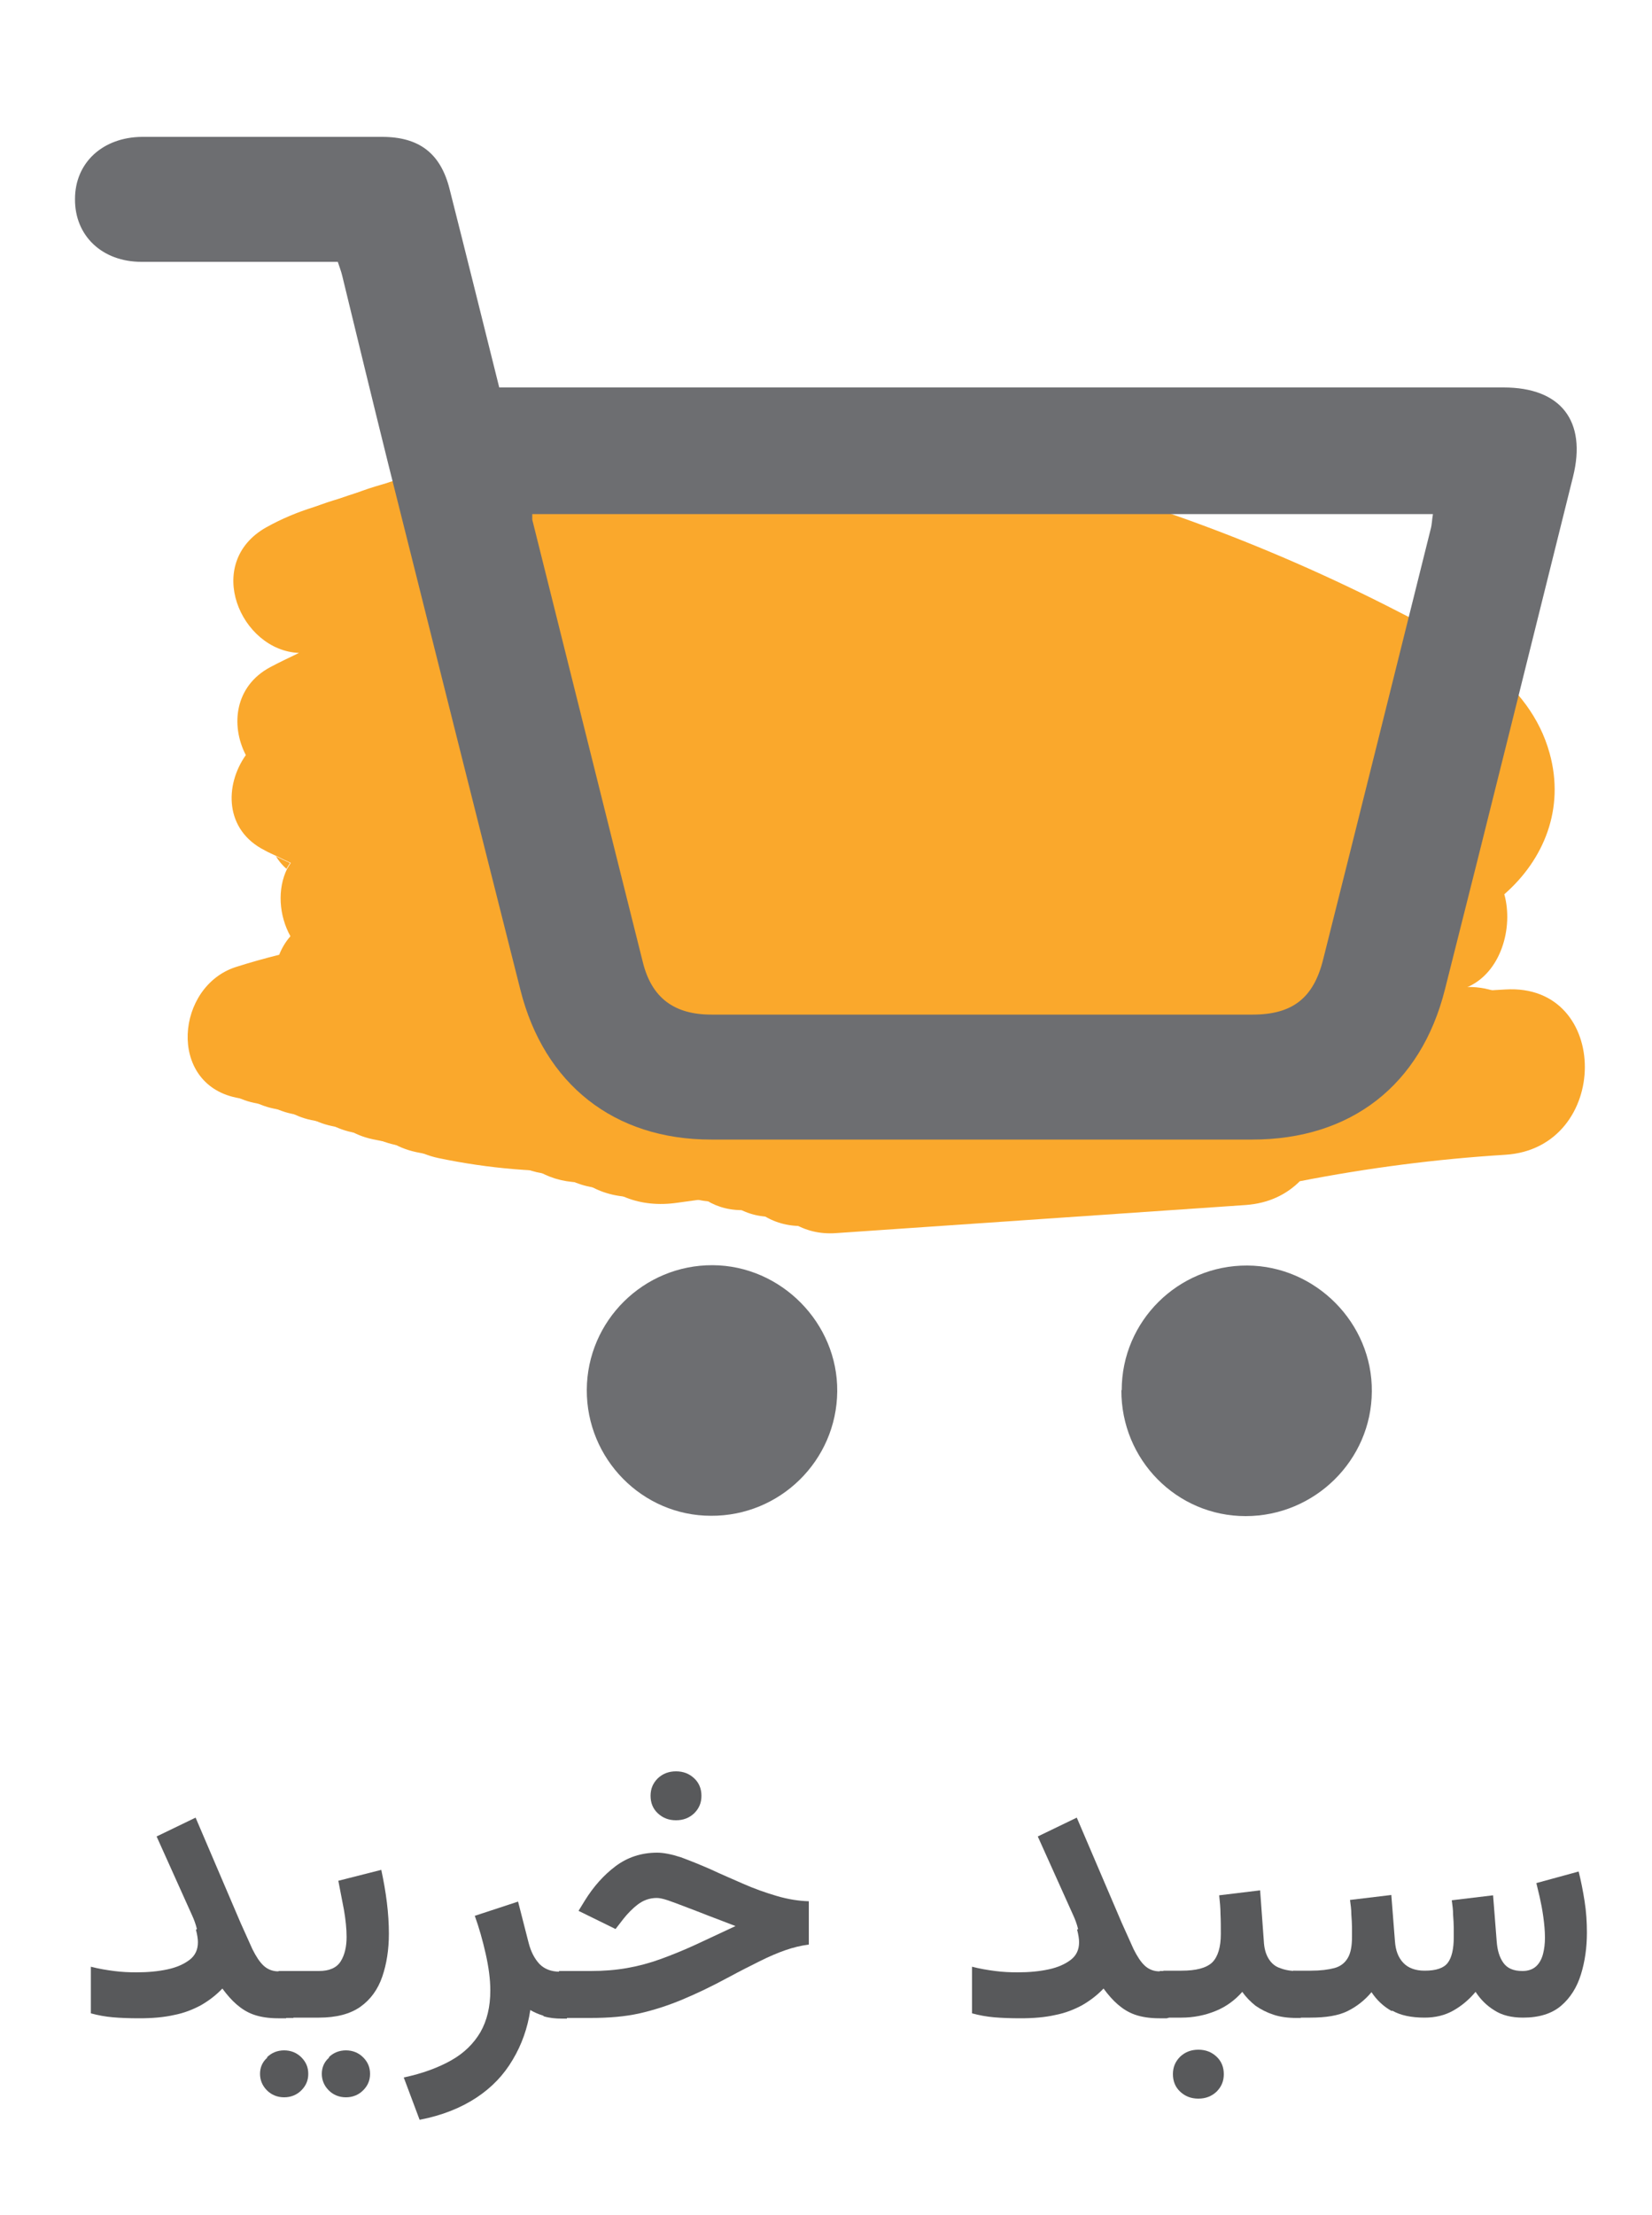 <?xml version="1.0" encoding="UTF-8"?>
<svg id="Layer_1" data-name="Layer 1" xmlns="http://www.w3.org/2000/svg" viewBox="0 0 50 67">
  <g>
    <g>
      <path d="M8.78,26.1c-.04.06-.07.12-.11.18-.13-.11-.24-.25-.32-.38.14.07.28.14.42.2Z" style="fill: #faa82c; stroke-width: 0px;"/>
      <path d="M9.81,24.28s-.02,0-.03,0c0-.02,0-.05,0-.07,0,.02.02.05.02.07Z" style="fill: #faa82c; stroke-width: 0px;"/>
      <path d="M14.19,27.82h-.07s0,0,0-.02c.03,0,.06.02.08.02Z" style="fill: #faa82c; stroke-width: 0px;"/>
      <path d="M14.74,32.36s-.03,0-.05,0c0,0,0-.02,0-.02.02,0,.03,0,.04,0Z" style="fill: #faa82c; stroke-width: 0px;"/>
      <path d="M19.04,29.92s0,.02,0,.03c0,0,0-.02,0-.03h.02Z" style="fill: #faa82c; stroke-width: 0px;"/>
      <path d="M33.52,29.03c-.41.02-.83.05-1.23.07.1-.04.2-.08.29-.12.83-.36,1.14-1.47.92-2.3.97-.85,1.5-2.11,1.12-3.49-.49-1.77-2.21-2.72-3.74-3.5-3.35-1.72-6.94-3.03-10.63-3.82-2.02-.44-4.09-.73-6.15-.88-2.08-.16-4.17-.08-6.04.96-1.92,1.08-.78,3.73.99,3.8-.29.14-.59.28-.87.43-1.07.57-1.21,1.75-.74,2.66-.65.92-.64,2.27.57,2.88.12.07.25.12.37.18.14.07.28.14.42.2-.04.06-.07.12-.11.18-.3.61-.25,1.41.1,2.04-.15.17-.26.36-.34.56-.44.11-.87.23-1.31.37-1.81.58-2.08,3.51,0,3.95,1.25.26,2.52.37,3.77.31.43.6,1.2.93,2.14.79.73-.11,1.45-.19,2.18-.24.32.61.92,1.05,1.73.99,3.37-.23,6.76-.47,10.13-.69.57-.04,1.01-.26,1.34-.59,1.67-.33,3.37-.55,5.08-.65,2.61-.16,2.63-4.25,0-4.09ZM9.78,24.27s0-.05,0-.07c0,.02.02.05.02.07-.02,0-.02,0-.03,0ZM14.12,27.82s0,0,0-.02c.03,0,.06.02.08.02h-.07ZM14.69,32.37s0-.02,0-.02c.02,0,.03,0,.04,0-.02,0-.03,0-.05,0ZM19.03,29.96s0-.02,0-.03h.02s0,.02,0,.03ZM22.99,23.53c-.07-.02-.12-.02-.19-.03.09-.02.18-.04.27-.07-.03.03-.06.07-.08.1ZM24.12,23.85s.02-.02.02-.02c.02.02.03.02.03.05-.02,0-.03-.02-.05-.03ZM26.49,24.31s-.07,0-.1,0c.05-.02.1-.02.16-.03-.02.02-.04.02-.06.04ZM26.9,23.52s-.02,0-.02,0c.02-.02.03-.04.04-.05,0,.02,0,.03-.02.05Z" style="fill: #faa82c; stroke-width: 0px;"/>
      <path d="M23.07,23.43s-.06.07-.08.1c-.07-.02-.12-.02-.19-.03.09-.02.18-.04.27-.07Z" style="fill: #faa82c; stroke-width: 0px;"/>
      <path d="M24.17,23.88s-.03-.02-.05-.03c0,0,.02-.02.02-.02.02.02.03.02.03.05Z" style="fill: #faa82c; stroke-width: 0px;"/>
      <path d="M26.55,24.27s-.04.02-.06.04c-.03,0-.07,0-.1,0,.05-.02.1-.02.16-.03Z" style="fill: #faa82c; stroke-width: 0px;"/>
      <path d="M26.92,23.47s0,.03-.02.05c0,0-.02,0-.02,0,.02-.02.03-.04.04-.05Z" style="fill: #faa82c; stroke-width: 0px;"/>
    </g>
    <g>
      <path d="M9.38,26.12c-.04.06-.08.13-.11.18-.13-.12-.24-.25-.33-.39.14.08.28.14.43.21Z" style="fill: #faa82c; stroke-width: 0px;"/>
      <path d="M10.43,24.26s-.02,0-.03,0c0-.03,0-.05,0-.07,0,.03.02.05.02.08Z" style="fill: #faa82c; stroke-width: 0px;"/>
      <path d="M14.9,27.88h-.08s0,0,0-.02c.03,0,.06.02.08.02Z" style="fill: #faa82c; stroke-width: 0px;"/>
      <path d="M15.46,32.51s-.03,0-.05,0c0,0,0-.02,0-.02.02,0,.03,0,.04,0Z" style="fill: #faa82c; stroke-width: 0px;"/>
      <path d="M19.84,30.03s0,.03,0,.03c0,0,0-.03,0-.03h.02Z" style="fill: #faa82c; stroke-width: 0px;"/>
      <path d="M34.62,29.11c-.42.02-.84.05-1.26.07.1-.04.2-.08.3-.13.85-.37,1.17-1.5.93-2.34.99-.87,1.53-2.15,1.14-3.56-.5-1.81-2.26-2.78-3.82-3.57-3.42-1.76-7.08-3.09-10.85-3.9-2.06-.45-4.17-.74-6.28-.9-2.13-.16-4.25-.08-6.16.98-1.96,1.1-.8,3.81,1.01,3.88-.3.14-.6.28-.89.44-1.09.58-1.23,1.78-.76,2.71-.66.94-.65,2.32.58,2.94.13.07.25.13.38.18.14.08.28.14.43.21-.04.06-.08.13-.11.18-.31.63-.25,1.43.1,2.08-.15.18-.27.37-.34.57-.45.11-.89.23-1.33.38-1.84.59-2.12,3.58,0,4.03,1.28.27,2.57.38,3.85.32.44.61,1.23.95,2.18.81.74-.11,1.48-.19,2.23-.24.33.63.94,1.07,1.77,1.01,3.44-.23,6.9-.48,10.34-.71.58-.04,1.03-.27,1.37-.6,1.71-.33,3.44-.56,5.19-.67,2.67-.17,2.68-4.34,0-4.17ZM10.39,24.26s0-.05,0-.07c0,.03.02.05.02.08-.02,0-.02,0-.03,0ZM14.82,27.88s0,0,0-.02c.03,0,.06.02.08.02h-.08ZM15.41,32.52s0-.02,0-.02c.02,0,.03,0,.04,0-.02,0-.03,0-.05,0ZM19.83,30.06s0-.03,0-.03h.02s0,.03,0,.03ZM23.87,23.5c-.07-.02-.13-.03-.19-.03.09-.02.18-.04.28-.07-.03.03-.06.07-.08.1ZM25.03,23.82s.02-.02.02-.02c.02.02.03.02.03.05-.02,0-.03-.03-.05-.03ZM27.44,24.3s-.07,0-.1,0c.05-.02.1-.02.16-.03-.02.02-.04.03-.06.04ZM27.86,23.49s-.02,0-.03,0c.02-.02.03-.04.04-.05,0,.02,0,.03-.02.05Z" style="fill: #faa82c; stroke-width: 0px;"/>
      <path d="M23.95,23.4s-.06.07-.08.1c-.07-.02-.13-.03-.19-.03.09-.02.18-.04.28-.07Z" style="fill: #faa82c; stroke-width: 0px;"/>
      <path d="M25.08,23.86s-.03-.03-.05-.03c0,0,.02-.02.02-.02.02.02.03.02.03.05Z" style="fill: #faa82c; stroke-width: 0px;"/>
      <path d="M27.5,24.26s-.04.03-.06.04c-.03,0-.07,0-.1,0,.05-.02.1-.02.16-.03Z" style="fill: #faa82c; stroke-width: 0px;"/>
      <path d="M27.88,23.44s0,.03-.02.05c0,0-.02,0-.03,0,.02-.02.03-.04.04-.05Z" style="fill: #faa82c; stroke-width: 0px;"/>
    </g>
    <g>
      <path d="M9.98,26.15c-.04.06-.08.13-.11.19-.14-.12-.25-.26-.33-.4.14.08.29.14.44.21Z" style="fill: #faa82c; stroke-width: 0px;"/>
      <path d="M11.05,24.25s-.03,0-.03,0c0-.03,0-.05,0-.07,0,.03.02.05.03.08Z" style="fill: #faa82c; stroke-width: 0px;"/>
      <path d="M15.61,27.94h-.08s0,0,0-.02c.03,0,.06.02.09.02Z" style="fill: #faa82c; stroke-width: 0px;"/>
      <path d="M16.18,32.66s-.03,0-.05,0c0,0,0-.02,0-.02.02,0,.03,0,.04,0Z" style="fill: #faa82c; stroke-width: 0px;"/>
      <path d="M20.66,30.13s0,.03,0,.03c0,0,0-.03,0-.03h.02Z" style="fill: #faa82c; stroke-width: 0px;"/>
      <path d="M35.74,29.19c-.43.03-.86.05-1.28.07.1-.04.2-.09.31-.13.87-.37,1.19-1.53.95-2.39,1.01-.88,1.57-2.19,1.17-3.63-.51-1.85-2.31-2.83-3.9-3.64-3.49-1.8-7.22-3.16-11.07-3.98-2.1-.46-4.25-.76-6.41-.92-2.17-.16-4.34-.09-6.29,1-2,1.12-.82,3.89,1.03,3.96-.31.14-.61.29-.91.45-1.11.6-1.26,1.82-.77,2.76-.67.96-.66,2.37.6,3,.13.07.26.13.38.19.14.08.29.14.44.21-.04.06-.08.13-.11.19-.31.64-.26,1.46.1,2.13-.15.18-.27.37-.35.58-.46.11-.91.24-1.36.38-1.88.6-2.16,3.65,0,4.11,1.3.27,2.62.38,3.93.32.45.62,1.25.97,2.23.83.76-.11,1.51-.2,2.27-.25.33.64.96,1.09,1.8,1.03,3.51-.24,7.04-.48,10.55-.72.6-.04,1.05-.27,1.4-.61,1.74-.34,3.51-.57,5.29-.68,2.72-.17,2.74-4.42,0-4.25ZM11.02,24.24s0-.05,0-.07c0,.03.02.05.03.08-.02,0-.03,0-.03,0ZM15.54,27.94s0,0,0-.02c.03,0,.06.02.09.02h-.08ZM16.13,32.67s0-.02,0-.02c.02,0,.03,0,.04,0-.02,0-.03,0-.05,0ZM20.65,30.16s0-.03,0-.03h.02s0,.03,0,.03ZM24.77,23.47c-.07-.02-.13-.03-.2-.03.09-.02.19-.04.28-.07-.03.03-.06.07-.09.1ZM25.95,23.8s.02-.02.02-.02c.02.02.03.03.03.05-.02,0-.03-.03-.05-.03ZM28.42,24.28s-.07,0-.1,0c.05-.02.1-.03.16-.03-.02.02-.04.03-.06.04ZM28.84,23.46s-.02,0-.03,0c.02-.02.03-.04.04-.05,0,.02,0,.03-.02.05Z" style="fill: #faa82c; stroke-width: 0px;"/>
      <path d="M24.85,23.36s-.06.07-.09.1c-.07-.02-.13-.03-.2-.03.09-.02.19-.04.28-.07Z" style="fill: #faa82c; stroke-width: 0px;"/>
      <path d="M26,23.83s-.03-.03-.05-.03c0,0,.02-.02.02-.02.02.02.03.03.03.05Z" style="fill: #faa82c; stroke-width: 0px;"/>
      <path d="M28.48,24.24s-.04.03-.06.04c-.03,0-.07,0-.1,0,.05-.02.1-.03.16-.03Z" style="fill: #faa82c; stroke-width: 0px;"/>
      <path d="M28.86,23.41s0,.03-.02.05c0,0-.02,0-.03,0,.02-.02.03-.04.04-.05Z" style="fill: #faa82c; stroke-width: 0px;"/>
    </g>
    <g>
      <path d="M10.6,26.17c-.04.06-.08.13-.11.19-.14-.12-.25-.26-.34-.41.15.08.3.15.45.22Z" style="fill: #faa82c; stroke-width: 0px;"/>
      <path d="M11.69,24.23s-.03,0-.03,0c0-.03,0-.05,0-.07,0,.03.02.05.03.08Z" style="fill: #faa82c; stroke-width: 0px;"/>
      <path d="M16.35,28h-.08s0,0,0-.02c.03,0,.06.02.09.02Z" style="fill: #faa82c; stroke-width: 0px;"/>
      <path d="M16.93,32.82s-.03,0-.05,0c0,0,0-.02,0-.02.02,0,.03,0,.04,0Z" style="fill: #faa82c; stroke-width: 0px;"/>
      <path d="M21.5,30.23s0,.03,0,.03c0,0,0-.03,0-.03h.02Z" style="fill: #faa82c; stroke-width: 0px;"/>
      <path d="M36.88,29.28c-.43.03-.88.05-1.31.07.1-.04.21-.09.31-.13.89-.38,1.22-1.56.97-2.44,1.03-.9,1.6-2.24,1.19-3.71-.52-1.88-2.35-2.89-3.98-3.72-3.56-1.83-7.37-3.22-11.29-4.06-2.14-.47-4.34-.77-6.54-.94-2.21-.16-4.43-.09-6.42,1.02-2.04,1.15-.83,3.97,1.05,4.04-.31.15-.63.3-.93.46-1.14.61-1.28,1.86-.79,2.82-.69.98-.68,2.41.61,3.06.13.07.26.13.39.19.15.08.3.15.45.22-.04.06-.08.13-.11.19-.32.65-.26,1.49.1,2.17-.16.18-.28.38-.36.59-.47.11-.93.24-1.39.39-1.92.62-2.21,3.72,0,4.19,1.33.28,2.67.39,4.01.33.46.63,1.28.99,2.27.84.77-.11,1.55-.2,2.32-.25.34.65.98,1.11,1.84,1.05,3.59-.24,7.18-.49,10.76-.74.61-.04,1.08-.28,1.42-.63,1.78-.35,3.58-.58,5.4-.69,2.78-.17,2.8-4.51,0-4.34ZM11.66,24.23s0-.05,0-.07c0,.03.02.05.03.08-.02,0-.03,0-.03,0ZM16.27,28s0,0,0-.02c.03,0,.06.02.09.02h-.08ZM16.88,32.83s0-.02,0-.02c.02,0,.03,0,.04,0-.02,0-.03,0-.05,0ZM21.49,30.27s0-.03,0-.03h.02s0,.03,0,.03ZM25.69,23.44c-.07-.02-.13-.03-.2-.03.1-.02.19-.04.29-.07-.03.03-.06.07-.09.1ZM26.89,23.77s.02-.02.02-.02c.02.02.03.03.03.05-.02,0-.03-.03-.05-.03ZM29.41,24.27s-.07,0-.1,0c.05-.02.1-.03.16-.03-.02.02-.04.03-.06.04ZM29.85,23.43s-.02,0-.03,0c.02-.02.03-.04.04-.05,0,.02,0,.03-.02.05Z" style="fill: #faa82c; stroke-width: 0px;"/>
      <path d="M25.78,23.33s-.06.07-.09.1c-.07-.02-.13-.03-.2-.03.1-.02.19-.04.29-.07Z" style="fill: #faa82c; stroke-width: 0px;"/>
      <path d="M26.95,23.81s-.03-.03-.05-.03c0,0,.02-.02.02-.02.02.02.03.03.03.05Z" style="fill: #faa82c; stroke-width: 0px;"/>
      <path d="M29.47,24.23s-.04.03-.06.04c-.03,0-.07,0-.1,0,.05-.02.1-.03.16-.03Z" style="fill: #faa82c; stroke-width: 0px;"/>
      <path d="M29.86,23.37s0,.03-.02.05c0,0-.02,0-.03,0,.02-.02.03-.04.04-.05Z" style="fill: #faa82c; stroke-width: 0px;"/>
    </g>
    <g>
      <path d="M11.23,26.19c-.04.06-.08.13-.12.19-.14-.12-.26-.27-.35-.42.15.08.3.15.46.22Z" style="fill: #faa82c; stroke-width: 0px;"/>
      <path d="M12.35,24.22s-.03,0-.04,0c0-.03,0-.05,0-.07,0,.03.02.05.03.08Z" style="fill: #faa82c; stroke-width: 0px;"/>
      <path d="M17.09,28.06h-.08s0,0,0-.02c.04,0,.06.02.09.02Z" style="fill: #faa82c; stroke-width: 0px;"/>
      <path d="M17.69,32.98s-.04,0-.05,0c0,0,0-.02,0-.02.02,0,.04,0,.04,0Z" style="fill: #faa82c; stroke-width: 0px;"/>
      <path d="M22.35,30.34s0,.03,0,.04c0,0,0-.03,0-.04h.02Z" style="fill: #faa82c; stroke-width: 0px;"/>
      <path d="M38.04,29.37c-.44.03-.89.05-1.34.07.11-.04.21-.09.32-.13.9-.39,1.24-1.59.99-2.49,1.05-.92,1.63-2.29,1.21-3.78-.53-1.92-2.4-2.95-4.06-3.79-3.63-1.87-7.52-3.29-11.52-4.15-2.19-.48-4.43-.79-6.67-.96-2.26-.17-4.52-.09-6.55,1.05-2.08,1.17-.85,4.05,1.07,4.12-.32.15-.64.3-.95.47-1.16.62-1.31,1.9-.81,2.88-.7,1-.69,2.46.62,3.13.13.07.27.13.4.19.15.08.3.15.46.22-.04.06-.08.13-.12.19-.33.66-.27,1.52.11,2.21-.16.19-.28.39-.36.6-.48.12-.95.25-1.42.4-1.96.63-2.25,3.8,0,4.28,1.36.28,2.73.4,4.09.34.47.65,1.3,1.01,2.32.86.79-.12,1.58-.2,2.37-.26.35.66,1,1.13,1.88,1.07,3.66-.25,7.33-.5,10.98-.75.62-.04,1.1-.28,1.45-.64,1.82-.35,3.65-.59,5.51-.71,2.83-.18,2.85-4.61,0-4.43ZM12.31,24.21s0-.05,0-.07c0,.03.02.05.03.08-.02,0-.03,0-.04,0ZM17.01,28.06s0,0,0-.02c.04,0,.06.02.09.02h-.08ZM17.63,32.99s0-.02,0-.02c.02,0,.04,0,.04,0-.02,0-.04,0-.05,0ZM22.34,30.38s0-.03,0-.04h.02s0,.03,0,.04ZM26.63,23.4c-.07-.02-.13-.03-.2-.04.1-.02.19-.04.29-.07-.04.04-.06.07-.09.11ZM27.86,23.75s.02-.02.02-.02c.02.02.04.03.04.05-.02,0-.04-.03-.05-.04ZM30.43,24.25s-.07,0-.11,0c.05-.02.11-.03.17-.04-.02.02-.04.03-.06.04ZM30.87,23.39s-.02,0-.03,0c.02-.02.04-.04.04-.05,0,.02,0,.04-.02.05Z" style="fill: #faa82c; stroke-width: 0px;"/>
      <path d="M26.71,23.3s-.06.07-.09.11c-.07-.02-.13-.03-.2-.04.1-.02.19-.04.29-.07Z" style="fill: #faa82c; stroke-width: 0px;"/>
      <path d="M27.91,23.78s-.04-.03-.05-.04c0,0,.02-.02.02-.02.02.02.04.03.04.05Z" style="fill: #faa82c; stroke-width: 0px;"/>
      <path d="M30.49,24.21s-.04.03-.06.04c-.04,0-.07,0-.11,0,.05-.02.11-.03.17-.04Z" style="fill: #faa82c; stroke-width: 0px;"/>
      <path d="M30.89,23.34s0,.04-.02.05c0,0-.02,0-.03,0,.02-.02.04-.04.04-.05Z" style="fill: #faa82c; stroke-width: 0px;"/>
    </g>
    <g>
      <path d="M11.87,26.22c-.05.06-.08.14-.12.2-.14-.13-.26-.27-.35-.42.15.08.31.15.47.23Z" style="fill: #faa82c; stroke-width: 0px;"/>
      <path d="M13.01,24.2s-.03,0-.04,0c0-.03,0-.05,0-.07,0,.03.02.05.03.08Z" style="fill: #faa82c; stroke-width: 0px;"/>
      <path d="M17.86,28.13h-.08s0,0,0-.02c.04,0,.06.02.09.02Z" style="fill: #faa82c; stroke-width: 0px;"/>
      <path d="M18.46,33.14s-.04,0-.05,0c0,0,0-.02,0-.02.02,0,.04,0,.05,0Z" style="fill: #faa82c; stroke-width: 0px;"/>
      <path d="M23.22,30.45s0,.03,0,.04c0,0,0-.03,0-.04h.02Z" style="fill: #faa82c; stroke-width: 0px;"/>
      <path d="M39.23,29.45c-.45.03-.91.05-1.36.07.11-.05.22-.09.33-.14.92-.4,1.27-1.63,1.01-2.54,1.08-.94,1.66-2.33,1.24-3.86-.54-1.96-2.45-3.01-4.14-3.87-3.71-1.91-7.67-3.35-11.76-4.23-2.23-.49-4.52-.8-6.81-.98-2.31-.17-4.61-.09-6.68,1.07-2.12,1.19-.87,4.13,1.09,4.2-.33.15-.65.31-.97.48-1.18.63-1.34,1.93-.82,2.94-.71,1.02-.71,2.51.63,3.19.14.07.27.14.41.2.15.08.31.15.47.23-.05.06-.08.14-.12.2-.33.68-.27,1.55.11,2.26-.16.19-.29.4-.37.61-.49.12-.97.25-1.45.41-2,.64-2.3,3.88,0,4.37,1.38.29,2.78.41,4.18.34.48.66,1.33,1.03,2.37.88.8-.12,1.61-.21,2.41-.26.35.68,1.02,1.16,1.92,1.09,3.73-.25,7.48-.52,11.21-.77.63-.05,1.12-.29,1.48-.65,1.85-.36,3.72-.61,5.62-.72,2.89-.18,2.91-4.7,0-4.52ZM12.98,24.19s0-.05,0-.07c0,.03.02.05.03.08-.02,0-.03,0-.04,0ZM17.78,28.13s0,0,0-.02c.04,0,.06.02.09.02h-.08ZM18.41,33.15s0-.02,0-.02c.02,0,.04,0,.05,0-.02,0-.04,0-.05,0ZM23.21,30.49s0-.03,0-.04h.02s0,.03,0,.04ZM27.58,23.37c-.07-.02-.14-.03-.21-.04.1-.02.2-.05.3-.07-.04.04-.06.07-.09.11ZM28.84,23.72s.02-.02.02-.02c.02.02.04.03.04.05-.02,0-.04-.03-.05-.04ZM31.46,24.24s-.07,0-.11,0c.05-.02.11-.03.17-.04-.02.02-.05.03-.06.05ZM31.91,23.36s-.02,0-.03,0c.02-.02.04-.05.05-.05,0,.02,0,.04-.02.05Z" style="fill: #faa82c; stroke-width: 0px;"/>
      <path d="M27.67,23.26s-.06.07-.09.11c-.07-.02-.14-.03-.21-.04.1-.02.2-.05.3-.07Z" style="fill: #faa82c; stroke-width: 0px;"/>
      <path d="M28.89,23.76s-.04-.03-.05-.04c0,0,.02-.02.02-.02.02.02.04.03.04.05Z" style="fill: #faa82c; stroke-width: 0px;"/>
      <path d="M31.52,24.19s-.05.03-.06.05c-.04,0-.07,0-.11,0,.05-.02.11-.03.17-.04Z" style="fill: #faa82c; stroke-width: 0px;"/>
      <path d="M31.93,23.31s0,.04-.02.05c0,0-.02,0-.03,0,.02-.02.04-.05.05-.05Z" style="fill: #faa82c; stroke-width: 0px;"/>
    </g>
    <g>
      <path d="M12.53,26.24c-.05.06-.08.14-.12.2-.15-.13-.27-.28-.36-.43.16.08.31.16.48.23Z" style="fill: #faa82c; stroke-width: 0px;"/>
      <path d="M13.69,24.19s-.03,0-.04,0c0-.03,0-.06,0-.07,0,.03.02.06.03.08Z" style="fill: #faa82c; stroke-width: 0px;"/>
      <path d="M18.64,28.19h-.08s0,0,0-.02c.04,0,.06.02.09.02Z" style="fill: #faa82c; stroke-width: 0px;"/>
      <path d="M19.25,33.31s-.04,0-.06,0c0,0,0-.02,0-.02.02,0,.04,0,.05,0Z" style="fill: #faa82c; stroke-width: 0px;"/>
      <path d="M24.1,30.56s0,.03,0,.04c0,0,0-.03,0-.04h.02Z" style="fill: #faa82c; stroke-width: 0px;"/>
      <path d="M40.45,29.55c-.46.03-.93.06-1.39.07.11-.05.22-.09.33-.14.94-.41,1.29-1.66,1.03-2.59,1.1-.96,1.7-2.38,1.26-3.94-.55-2-2.5-3.07-4.22-3.95-3.78-1.95-7.83-3.42-12-4.32-2.28-.5-4.61-.82-6.95-1-2.35-.18-4.7-.09-6.82,1.09-2.17,1.22-.89,4.22,1.12,4.29-.33.16-.66.31-.99.49-1.21.65-1.37,1.97-.84,3-.73,1.04-.72,2.56.65,3.26.14.07.28.14.42.2.16.08.31.16.48.23-.05.06-.08.14-.12.2-.34.69-.28,1.59.11,2.31-.17.19-.3.41-.38.63-.5.12-.99.26-1.48.42-2.04.65-2.34,3.96,0,4.45,1.41.3,2.84.42,4.26.35.49.67,1.36,1.05,2.42.89.82-.12,1.64-.21,2.46-.27.36.69,1.04,1.18,1.96,1.12,3.81-.26,7.63-.53,11.44-.78.65-.05,1.14-.3,1.51-.66,1.89-.37,3.8-.62,5.74-.74,2.95-.18,2.97-4.8,0-4.61ZM13.65,24.18s0-.06,0-.07c0,.03.02.06.03.08-.02,0-.03,0-.04,0ZM18.55,28.19s0,0,0-.02c.04,0,.06.02.09.02h-.08ZM19.2,33.32s0-.02,0-.02c.02,0,.04,0,.05,0-.02,0-.04,0-.06,0ZM24.1,30.6s0-.03,0-.04h.02s0,.03,0,.04ZM28.56,23.34c-.07-.02-.14-.03-.21-.04.1-.02.2-.05.3-.07-.04.04-.06.07-.09.11ZM29.84,23.7s.02-.02.02-.02c.02.02.04.03.04.06-.02,0-.04-.03-.06-.04ZM32.52,24.22s-.07,0-.11,0c.06-.02.11-.03.18-.04-.02.02-.05.03-.06.05ZM32.98,23.33s-.02,0-.03,0c.02-.02.04-.05.05-.06,0,.02,0,.04-.02.06Z" style="fill: #faa82c; stroke-width: 0px;"/>
      <path d="M28.65,23.23s-.06.07-.09.11c-.07-.02-.14-.03-.21-.04.1-.02.2-.05.3-.07Z" style="fill: #faa82c; stroke-width: 0px;"/>
      <path d="M29.9,23.74s-.04-.03-.06-.04c0,0,.02-.02.02-.02.02.02.04.03.04.06Z" style="fill: #faa82c; stroke-width: 0px;"/>
      <path d="M32.58,24.18s-.05.03-.06.05c-.04,0-.07,0-.11,0,.06-.02.11-.03.18-.04Z" style="fill: #faa82c; stroke-width: 0px;"/>
      <path d="M33,23.27s0,.04-.02.06c0,0-.02,0-.03,0,.02-.02.04-.05.05-.06Z" style="fill: #faa82c; stroke-width: 0px;"/>
    </g>
    <g>
      <path d="M13.2,26.27c-.05.07-.08.14-.12.21-.15-.13-.27-.28-.37-.44.16.08.32.16.49.24Z" style="fill: #faa82c; stroke-width: 0px;"/>
      <path d="M14.38,24.17s-.03,0-.04,0c0-.03,0-.06,0-.08,0,.03.02.06.03.08Z" style="fill: #faa82c; stroke-width: 0px;"/>
      <path d="M19.43,28.26h-.08s0,0,0-.02c.04,0,.07.02.09.02Z" style="fill: #faa82c; stroke-width: 0px;"/>
      <path d="M20.06,33.48s-.04,0-.06,0c0,0,0-.02,0-.02.02,0,.04,0,.05,0Z" style="fill: #faa82c; stroke-width: 0px;"/>
      <path d="M25.01,30.67s0,.03,0,.04c0,0,0-.03,0-.04h.02Z" style="fill: #faa82c; stroke-width: 0px;"/>
      <path d="M41.69,29.64c-.47.03-.95.06-1.42.08.11-.05.23-.09.34-.14.96-.41,1.32-1.69,1.05-2.64,1.12-.98,1.73-2.43,1.29-4.02-.56-2.04-2.55-3.13-4.31-4.03-3.86-1.99-7.99-3.49-12.24-4.4-2.32-.51-4.71-.84-7.09-1.02-2.4-.18-4.8-.09-6.96,1.11-2.21,1.24-.9,4.3,1.14,4.38-.34.16-.68.32-1.01.5-1.23.66-1.39,2.01-.86,3.06-.74,1.06-.73,2.62.66,3.32.14.08.28.14.42.21.16.08.32.16.49.24-.05.07-.08.14-.12.21-.35.71-.28,1.62.11,2.35-.17.2-.3.41-.39.64-.51.12-1.01.26-1.51.42-2.08.67-2.39,4.04,0,4.55,1.44.3,2.9.42,4.35.36.5.69,1.38,1.07,2.47.91.84-.12,1.68-.22,2.51-.27.37.71,1.06,1.2,2,1.14,3.89-.26,7.78-.54,11.67-.8.66-.05,1.17-.3,1.54-.68,1.93-.38,3.88-.63,5.85-.75,3.01-.19,3.03-4.89,0-4.71ZM14.35,24.16s0-.06,0-.08c0,.03.02.06.03.08-.02,0-.03,0-.04,0ZM19.34,28.26s0,0,0-.02c.04,0,.07.02.09.02h-.08ZM20,33.49s0-.02,0-.02c.02,0,.04,0,.05,0-.02,0-.04,0-.06,0ZM25,30.71s0-.03,0-.04h.02s0,.03,0,.04ZM29.56,23.3c-.08-.02-.14-.03-.22-.04.1-.02.21-.05.31-.08-.04.04-.07.08-.09.11ZM30.86,23.67s.02-.02.02-.02c.02.02.04.03.04.06-.02,0-.04-.03-.06-.04ZM33.59,24.21s-.08,0-.11,0c.06-.02.11-.03.18-.04-.02.02-.05.03-.07.05ZM34.06,23.3s-.02,0-.03,0c.02-.02.04-.05.05-.06,0,.02,0,.04-.02.06Z" style="fill: #faa82c; stroke-width: 0px;"/>
      <path d="M29.65,23.19s-.07.08-.09.11c-.08-.02-.14-.03-.22-.04.1-.02.21-.05.31-.08Z" style="fill: #faa82c; stroke-width: 0px;"/>
      <path d="M30.92,23.71s-.04-.03-.06-.04c0,0,.02-.02.02-.02.02.02.04.03.04.06Z" style="fill: #faa82c; stroke-width: 0px;"/>
      <path d="M33.66,24.16s-.05.03-.07.05c-.04,0-.08,0-.11,0,.06-.02.11-.03.18-.04Z" style="fill: #faa82c; stroke-width: 0px;"/>
      <path d="M34.08,23.24s0,.04-.02.06c0,0-.02,0-.03,0,.02-.02.04-.05.05-.06Z" style="fill: #faa82c; stroke-width: 0px;"/>
    </g>
    <g>
      <path d="M13.88,26.3c-.05.07-.09.14-.12.21-.15-.13-.28-.29-.37-.45.16.09.33.16.5.24Z" style="fill: #faa82c; stroke-width: 0px;"/>
      <path d="M15.09,24.15s-.03,0-.04,0c0-.03,0-.06,0-.08,0,.03.02.06.03.09Z" style="fill: #faa82c; stroke-width: 0px;"/>
      <path d="M20.24,28.32h-.09s0,0,0-.02c.04,0,.07.02.1.02Z" style="fill: #faa82c; stroke-width: 0px;"/>
      <path d="M20.88,33.65s-.04,0-.06,0c0,0,0-.02,0-.02.02,0,.04,0,.05,0Z" style="fill: #faa82c; stroke-width: 0px;"/>
      <path d="M25.93,30.79s0,.03,0,.04c0,0,0-.03,0-.04h.02Z" style="fill: #faa82c; stroke-width: 0px;"/>
      <path d="M42.95,29.73c-.48.03-.97.06-1.45.08.12-.05.23-.1.35-.14.98-.42,1.34-1.73,1.08-2.7,1.14-1,1.77-2.48,1.32-4.1-.58-2.08-2.6-3.2-4.4-4.11-3.94-2.03-8.15-3.56-12.49-4.49-2.37-.52-4.8-.85-7.23-1.04-2.45-.18-4.9-.1-7.1,1.13-2.26,1.27-.92,4.39,1.16,4.47-.35.16-.69.33-1.03.51-1.26.67-1.42,2.06-.87,3.12-.76,1.09-.75,2.67.67,3.39.14.08.29.14.43.21.16.09.33.16.5.24-.05.07-.09.14-.12.21-.36.72-.29,1.65.12,2.4-.17.2-.31.42-.39.65-.52.12-1.03.27-1.54.43-2.12.68-2.44,4.12,0,4.64,1.47.31,2.96.43,4.44.36.51.7,1.41,1.09,2.52.93.85-.12,1.71-.22,2.56-.28.37.72,1.09,1.23,2.04,1.16,3.97-.27,7.94-.55,11.91-.82.67-.05,1.19-.31,1.58-.69,1.97-.38,3.96-.64,5.97-.77,3.07-.19,3.09-4.99,0-4.8ZM15.05,24.14s0-.06,0-.08c0,.03.02.06.03.09-.02,0-.03,0-.04,0ZM20.15,28.32s0,0,0-.02c.04,0,.07.02.1.02h-.09ZM20.83,33.66s0-.02,0-.02c.02,0,.04,0,.05,0-.02,0-.04,0-.06,0ZM25.93,30.83s0-.03,0-.04h.02s0,.03,0,.04ZM30.57,23.27c-.08-.02-.14-.03-.22-.04.11-.02.21-.05.32-.08-.04.04-.07.08-.1.12ZM31.91,23.65s.02-.02.02-.02c.02.02.04.03.04.06-.02,0-.04-.03-.06-.04ZM34.69,24.19s-.08,0-.12,0c.06-.02.12-.03.18-.04-.02.02-.05.03-.07.05ZM35.17,23.26s-.02,0-.03,0c.02-.02.04-.05.05-.06,0,.02,0,.04-.02.06Z" style="fill: #faa82c; stroke-width: 0px;"/>
      <path d="M30.67,23.16s-.07.08-.1.12c-.08-.02-.14-.03-.22-.04.11-.02.21-.05.32-.08Z" style="fill: #faa82c; stroke-width: 0px;"/>
      <path d="M31.97,23.68s-.04-.03-.06-.04c0,0,.02-.02.02-.02.02.02.04.03.04.06Z" style="fill: #faa82c; stroke-width: 0px;"/>
      <path d="M34.76,24.14s-.05.03-.07.05c-.04,0-.08,0-.12,0,.06-.02.12-.03.18-.04Z" style="fill: #faa82c; stroke-width: 0px;"/>
      <path d="M35.19,23.2s0,.04-.02.06c0,0-.02,0-.03,0,.02-.02.04-.05.05-.06Z" style="fill: #faa82c; stroke-width: 0px;"/>
    </g>
    <g>
      <path d="M14.58,26.32c-.05.07-.09.15-.13.22-.16-.14-.28-.29-.38-.46.17.09.33.17.51.24Z" style="fill: #faa82c; stroke-width: 0px;"/>
      <path d="M15.81,24.14s-.03,0-.04,0c0-.03,0-.06,0-.08,0,.03.02.06.03.09Z" style="fill: #faa82c; stroke-width: 0px;"/>
      <path d="M21.07,28.39h-.09s0,0,0-.02c.04,0,.07.02.1.02Z" style="fill: #faa82c; stroke-width: 0px;"/>
      <path d="M21.72,33.83s-.04,0-.06,0c0,0,0-.02,0-.02.02,0,.04,0,.05,0Z" style="fill: #faa82c; stroke-width: 0px;"/>
      <path d="M26.88,30.91s0,.03,0,.04c0,0,0-.03,0-.04h.02Z" style="fill: #faa82c; stroke-width: 0px;"/>
      <path d="M44.24,29.83c-.49.03-.99.06-1.48.08.12-.05.24-.1.35-.15,1-.43,1.37-1.76,1.1-2.75,1.17-1.02,1.8-2.53,1.34-4.18-.59-2.13-2.66-3.26-4.49-4.19-4.02-2.07-8.32-3.64-12.75-4.59-2.42-.53-4.9-.87-7.38-1.06-2.5-.19-5-.1-7.24,1.16-2.3,1.29-.94,4.48,1.19,4.56-.35.17-.71.33-1.05.52-1.28.69-1.45,2.1-.89,3.19-.77,1.11-.76,2.72.69,3.46.15.08.29.15.44.22.17.09.33.17.51.24-.05.07-.09.15-.13.22-.36.74-.29,1.69.12,2.45-.18.21-.31.43-.4.67-.53.13-1.05.27-1.57.44-2.17.7-2.49,4.2,0,4.73,1.5.31,3.02.44,4.53.37.52.72,1.44,1.12,2.57.95.87-.13,1.74-.23,2.62-.28.38.74,1.11,1.25,2.08,1.19,4.05-.27,8.1-.56,12.15-.83.69-.05,1.22-.31,1.61-.71,2.01-.39,4.04-.66,6.1-.78,3.14-.2,3.16-5.1,0-4.9ZM15.77,24.13s0-.06,0-.08c0,.03.02.06.03.09-.02,0-.03,0-.04,0ZM20.98,28.39s0,0,0-.02c.04,0,.07.02.1.02h-.09ZM21.66,33.84s0-.02,0-.02c.02,0,.04,0,.05,0-.02,0-.04,0-.06,0ZM26.87,30.95s0-.03,0-.04h.02s0,.03,0,.04ZM31.61,23.24c-.08-.02-.15-.03-.23-.04.11-.02.22-.05.32-.08-.04.04-.07.08-.1.12ZM32.97,23.62s.02-.02.02-.02c.02.02.04.03.04.06-.02,0-.04-.03-.06-.04ZM35.82,24.18s-.08,0-.12,0c.06-.02.12-.03.19-.04-.02.02-.05.03-.07.05ZM36.31,23.23s-.02,0-.03,0c.02-.02.04-.05.05-.06,0,.02,0,.04-.02.06Z" style="fill: #faa82c; stroke-width: 0px;"/>
      <path d="M31.71,23.12s-.07.08-.1.12c-.08-.02-.15-.03-.23-.04.11-.02.22-.05.32-.08Z" style="fill: #faa82c; stroke-width: 0px;"/>
      <path d="M33.03,23.66s-.04-.03-.06-.04c0,0,.02-.02.02-.02.02.02.04.03.04.06Z" style="fill: #faa82c; stroke-width: 0px;"/>
      <path d="M35.88,24.13s-.05.03-.07.05c-.04,0-.08,0-.12,0,.06-.02.12-.03.19-.04Z" style="fill: #faa82c; stroke-width: 0px;"/>
      <path d="M36.32,23.17s0,.04-.02.06c0,0-.02,0-.03,0,.02-.02.04-.05.05-.06Z" style="fill: #faa82c; stroke-width: 0px;"/>
    </g>
    <g>
      <path d="M15.29,26.35c-.05.07-.09.15-.13.22-.16-.14-.29-.3-.39-.47.17.09.34.17.52.25Z" style="fill: #faa82c; stroke-width: 0px;"/>
      <path d="M16.55,24.12s-.03-.01-.04-.01c0-.03.01-.06.01-.08.01.03.02.06.03.09Z" style="fill: #faa82c; stroke-width: 0px;"/>
      <path d="M21.91,28.46h-.09s-.01,0-.01-.02c.04.01.07.02.1.02Z" style="fill: #faa82c; stroke-width: 0px;"/>
      <path d="M22.58,34.01s-.04,0-.06,0c0,0,0-.02.01-.02.02,0,.04,0,.05.01Z" style="fill: #faa82c; stroke-width: 0px;"/>
      <path d="M27.84,31.03s0,.03-.01.04c0-.01,0-.03-.01-.04h.02Z" style="fill: #faa82c; stroke-width: 0px;"/>
      <path d="M45.56,29.93c-.5.03-1.01.06-1.51.08.12-.05.24-.1.36-.15,1.02-.44,1.4-1.8,1.12-2.81,1.19-1.04,1.84-2.58,1.37-4.27-.6-2.17-2.71-3.33-4.58-4.28-4.1-2.11-8.49-3.71-13.01-4.68-2.47-.54-5-.89-7.53-1.08-2.55-.19-5.1-.1-7.39,1.18-2.35,1.32-.96,4.57,1.21,4.65-.36.17-.72.34-1.07.53-1.31.7-1.48,2.14-.91,3.25-.79,1.13-.78,2.78.7,3.53.15.08.3.15.45.22.17.09.34.17.52.25-.05.07-.09.15-.13.22-.37.75-.3,1.72.12,2.5-.18.21-.32.44-.41.68-.54.13-1.07.28-1.6.45-2.21.71-2.54,4.29,0,4.83,1.53.32,3.08.45,4.62.38.53.73,1.47,1.14,2.62.97.89-.13,1.78-.23,2.67-.29.39.75,1.13,1.28,2.12,1.21,4.13-.28,8.27-.57,12.4-.85.7-.05,1.24-.32,1.64-.72,2.05-.4,4.12-.67,6.22-.8,3.2-.2,3.22-5.2,0-5ZM16.51,24.11s.01-.06.01-.08c.01.03.02.06.03.09-.02,0-.03-.01-.04-.01ZM21.82,28.46s-.01,0-.01-.02c.04.01.07.02.1.02h-.09ZM22.52,34.02s0-.02.01-.02c.02,0,.04,0,.05.01-.02,0-.04,0-.06,0ZM27.83,31.07s0-.03-.01-.04h.02s0,.03-.01.04ZM32.67,23.2c-.08-.02-.15-.03-.23-.04.11-.02.22-.05.33-.08-.04.04-.07.08-.1.12ZM34.06,23.59s.02-.02.02-.02c.02.02.04.03.04.06-.02-.01-.04-.03-.06-.04ZM36.96,24.16s-.08-.01-.12-.01c.06-.02.12-.03.19-.04-.02.02-.05.03-.07.05ZM37.46,23.19s-.02.01-.03,0c.02-.02.04-.05.05-.06,0,.02-.01.04-.02.06Z" style="fill: #faa82c; stroke-width: 0px;"/>
      <path d="M32.77,23.08s-.07.08-.1.12c-.08-.02-.15-.03-.23-.04.11-.02.22-.05.33-.08Z" style="fill: #faa82c; stroke-width: 0px;"/>
      <path d="M34.12,23.63s-.04-.03-.06-.04c.01-.01.02-.02.02-.02.02.02.04.03.04.06Z" style="fill: #faa82c; stroke-width: 0px;"/>
      <path d="M37.03,24.11s-.05.03-.07.05c-.04-.01-.08-.01-.12-.01.06-.02.12-.03.19-.04Z" style="fill: #faa82c; stroke-width: 0px;"/>
      <path d="M37.48,23.13s-.01.04-.02.06c-.01.01-.02.01-.03,0,.02-.02.04-.05.05-.06Z" style="fill: #faa82c; stroke-width: 0px;"/>
    </g>
  </g>
  <g>
    <path d="M10.23,7.92c-.19,0-.37,0-.56,0-1.8,0-3.59,0-5.39,0-1.19,0-2.02-.79-2.01-1.9,0-1.1.84-1.87,2.03-1.88,2.42,0,4.84,0,7.26,0,1.13,0,1.78.5,2.05,1.59.5,1.97.99,3.95,1.5,5.99h.65c9.92,0,19.83,0,29.75,0,1.73,0,2.52,1.01,2.1,2.7-1.29,5.17-2.57,10.35-3.88,15.52-.73,2.89-2.85,4.53-5.83,4.53-5.46,0-10.92,0-16.38,0-2.93,0-5.05-1.67-5.77-4.53-1.34-5.3-2.67-10.6-4-15.91-.47-1.89-.93-3.79-1.39-5.68-.03-.13-.08-.26-.14-.44ZM16.11,15.55c0,.1,0,.13,0,.17,1.12,4.47,2.23,8.94,3.35,13.4.27,1.07.95,1.57,2.07,1.57,5.46,0,10.92,0,16.38,0,1.21,0,1.85-.5,2.14-1.68,1.09-4.33,2.17-8.67,3.25-13,.04-.14.04-.29.07-.46h-27.27Z" style="fill: #6d6e71; stroke-width: 0px;"/>
    <path d="M17.76,42.04c.01-2.09,1.72-3.78,3.81-3.77,2.07.01,3.79,1.75,3.77,3.82-.02,2.09-1.73,3.77-3.82,3.76-2.08,0-3.77-1.72-3.76-3.81Z" style="fill: #6d6e71; stroke-width: 0px;"/>
    <path d="M33.95,42.05c0-2.09,1.71-3.78,3.8-3.77,2.07.01,3.79,1.74,3.77,3.81-.01,2.08-1.73,3.77-3.82,3.77-2.09,0-3.77-1.71-3.76-3.81Z" style="fill: #6d6e71; stroke-width: 0px;"/>
  </g>
  <g>
    <path d="M5.96,58.35c-.04-.16-.09-.29-.14-.4l-1.08-2.4,1.18-.57,1.36,3.18c.14.31.26.58.36.8.11.22.22.39.34.5.12.11.27.17.44.17h.24v1.42h-.24c-.29,0-.54-.04-.74-.11-.2-.07-.37-.18-.52-.31-.15-.13-.29-.29-.43-.48-.19.2-.4.36-.64.5-.24.13-.51.24-.82.3-.31.07-.66.1-1.05.1-.31,0-.57-.01-.8-.03-.23-.02-.45-.06-.67-.12v-1.41c.23.06.47.1.7.13s.46.04.68.04c.35,0,.66-.03.94-.09.28-.06.5-.16.67-.29.17-.13.25-.31.25-.53,0-.1-.02-.23-.06-.38Z" style="fill: #58595b; stroke-width: 0px;"/>
    <path d="M8.08,62.23c.14-.14.32-.21.52-.21s.38.07.52.21.21.3.21.5-.07.36-.21.5-.32.21-.52.21-.38-.07-.52-.21-.21-.31-.21-.5.07-.36.22-.49ZM8.88,59.62v1.42h-.45v-1.42h.45ZM8.74,61.04v-1.42h.91c.32,0,.54-.1.66-.29.12-.19.18-.44.18-.74,0-.25-.03-.53-.08-.82-.06-.29-.11-.59-.17-.88l1.3-.33c.07.33.13.66.17.99.04.33.06.64.06.94,0,.49-.07.92-.2,1.3-.13.38-.35.69-.66.91-.31.22-.73.33-1.26.33h-.91ZM9.95,62.23c.14-.14.32-.21.52-.21s.38.07.52.21.21.3.21.5-.07.36-.21.5-.32.21-.52.21-.38-.07-.52-.21-.21-.31-.21-.5.07-.36.22-.49Z" style="fill: #58595b; stroke-width: 0px;"/>
    <path d="M16.44,60.97c-.16-.05-.29-.11-.39-.17-.08.54-.26,1.05-.53,1.5-.27.46-.63.84-1.1,1.15-.47.31-1.04.54-1.72.67l-.48-1.28c.57-.12,1.05-.3,1.44-.52s.68-.51.88-.85c.2-.35.3-.77.3-1.26,0-.34-.05-.71-.14-1.11s-.2-.79-.33-1.15l1.31-.43.32,1.25c.07.27.18.48.33.64.15.15.35.23.61.23h.22v1.42h-.15c-.2,0-.39-.02-.55-.07Z" style="fill: #58595b; stroke-width: 0px;"/>
    <path d="M17.88,59.62c.39,0,.76-.03,1.1-.09s.68-.15,1.01-.27c.33-.12.68-.26,1.05-.43.37-.17.77-.36,1.22-.57-.28-.11-.55-.21-.81-.31-.25-.1-.49-.19-.7-.27-.21-.08-.39-.15-.54-.2-.15-.05-.26-.07-.33-.07-.22,0-.41.07-.58.2-.17.13-.31.28-.43.43l-.24.31-1.12-.55.19-.31c.26-.42.57-.77.93-1.04.36-.27.78-.41,1.26-.41.2,0,.44.05.72.14.27.1.57.22.89.36.32.15.65.29.99.44.34.15.68.27,1.02.37.34.1.66.15.97.16v1.31c-.24.03-.48.09-.71.17-.23.08-.49.19-.77.33-.28.14-.6.3-.97.5-.48.26-.94.48-1.37.66-.43.18-.86.32-1.3.42s-.94.14-1.49.14h-.95v-1.42h.97ZM19.91,53.79c.15-.14.33-.21.55-.21s.4.07.55.21c.15.14.22.32.22.53s-.07.38-.22.53c-.15.14-.33.21-.55.21s-.4-.07-.55-.21c-.15-.14-.22-.32-.22-.53s.07-.38.22-.53Z" style="fill: #58595b; stroke-width: 0px;"/>
    <path d="M32.63,58.35c-.04-.16-.09-.29-.14-.4l-1.08-2.4,1.18-.57,1.36,3.18c.14.31.26.58.36.8.11.22.22.39.34.5.12.11.27.17.44.17h.24v1.42h-.24c-.29,0-.54-.04-.74-.11-.2-.07-.37-.18-.52-.31-.15-.13-.29-.29-.43-.48-.19.2-.4.36-.64.5-.24.13-.51.24-.82.3-.31.07-.66.1-1.05.1-.31,0-.57-.01-.8-.03-.23-.02-.45-.06-.67-.12v-1.41c.23.06.47.1.7.13s.46.04.68.04c.35,0,.66-.03.94-.09.28-.06.5-.16.67-.29.17-.13.25-.31.25-.53,0-.1-.02-.23-.06-.38Z" style="fill: #58595b; stroke-width: 0px;"/>
    <path d="M35.37,59.62v1.42h-.27v-1.42h.27ZM38.14,57.19l.11,1.51c.01.21.05.38.13.52.08.14.18.24.33.3s.32.1.54.1h.12v1.42h-.13c-.26,0-.49-.03-.7-.1s-.38-.16-.54-.27c-.15-.12-.29-.26-.4-.42-.22.25-.49.45-.81.58-.32.13-.67.2-1.03.2h-.55v-1.42h.55c.44,0,.75-.08.93-.25.17-.17.26-.46.26-.86,0-.21,0-.41-.01-.6,0-.19-.02-.38-.04-.57l1.24-.15ZM35.72,62.21c.15-.14.33-.21.55-.21s.4.07.55.21c.15.14.22.32.22.53s-.07.38-.22.53c-.15.14-.33.21-.55.21s-.4-.07-.55-.21c-.15-.14-.22-.32-.22-.53s.07-.38.22-.53Z" style="fill: #58595b; stroke-width: 0px;"/>
    <path d="M42.12,60.83c-.25-.14-.45-.33-.61-.57-.2.24-.44.43-.72.57-.28.14-.66.2-1.13.2h-.52v-1.42h.53c.3,0,.53-.03.72-.08.18-.05.31-.15.4-.3.09-.15.13-.36.13-.65,0-.06,0-.15,0-.27,0-.12-.01-.25-.02-.4,0-.15-.02-.29-.04-.44l1.25-.15.11,1.4c.02.28.1.49.25.65.15.16.37.24.65.24.35,0,.58-.08.7-.24.12-.16.18-.42.18-.78,0-.06,0-.15,0-.27,0-.12-.01-.25-.02-.4,0-.15-.02-.29-.04-.44l1.25-.15.11,1.4c.02.26.08.47.2.64.12.17.31.25.58.25.17,0,.31-.05.41-.14.1-.09.17-.22.21-.37s.06-.32.06-.5c0-.2-.02-.41-.05-.63-.03-.22-.07-.42-.11-.6-.04-.18-.08-.32-.1-.42l1.28-.35c.07.28.13.58.18.9s.07.63.07.95c0,.45-.06.87-.18,1.26-.12.39-.32.71-.6.95-.28.24-.67.36-1.15.36-.35,0-.64-.07-.87-.22-.23-.14-.42-.33-.57-.56-.2.24-.43.43-.68.57-.25.14-.54.21-.86.21-.41,0-.73-.07-.98-.21Z" style="fill: #58595b; stroke-width: 0px;"/>
  </g>
</svg>
